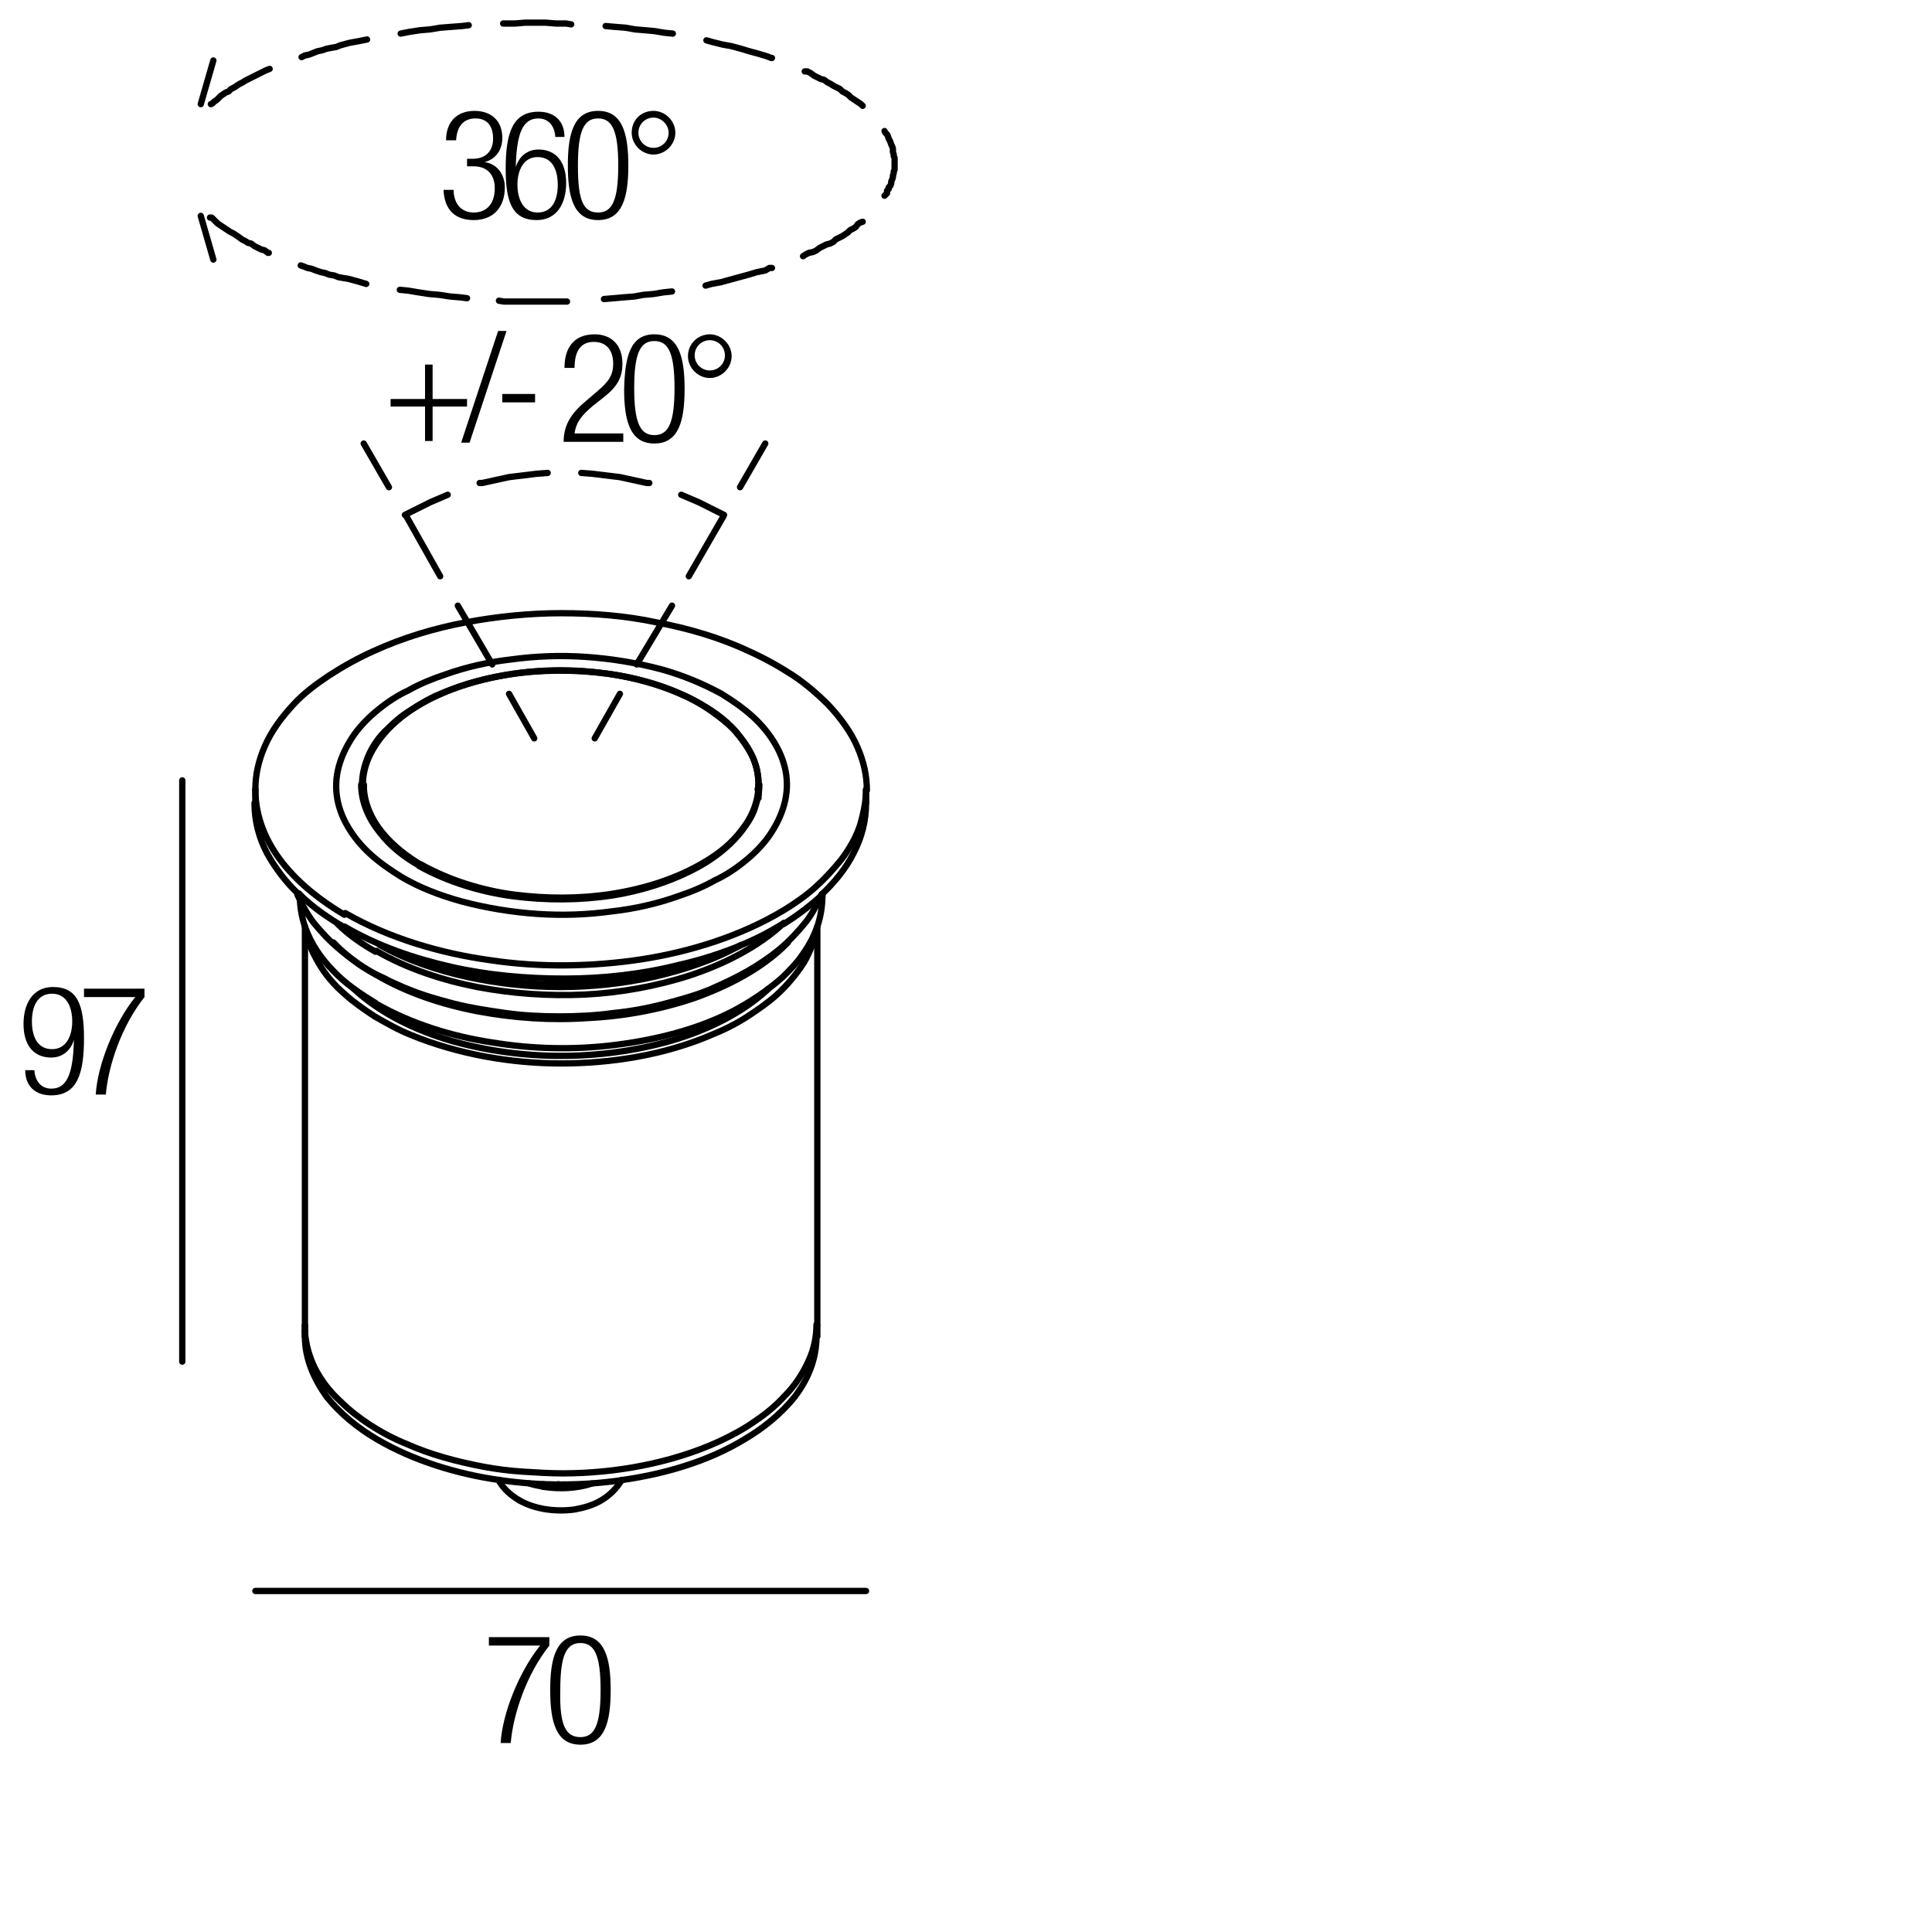 <?xml version="1.0" encoding="utf-8"?>
<!-- Generator: Adobe Illustrator 18.0.0, SVG Export Plug-In . SVG Version: 6.00 Build 0)  -->
<!DOCTYPE svg PUBLIC "-//W3C//DTD SVG 1.1//EN" "http://www.w3.org/Graphics/SVG/1.1/DTD/svg11.dtd">
<svg version="1.1" id="Livello_1" xmlns="http://www.w3.org/2000/svg" xmlns:xlink="http://www.w3.org/1999/xlink" x="0px" y="0px"
	 viewBox="0 0 230 230" enable-background="new 0 0 230 230" xml:space="preserve">
<g>
	
		<path fill="none" stroke="#000000" stroke-width="0.75" stroke-linecap="round" stroke-linejoin="round" stroke-miterlimit="10" d="
		M61.8,178.6c-1-0.6-1.8-1.3-2.4-2.3"/>
	
		<line fill="none" stroke="#000000" stroke-width="0.75" stroke-linecap="round" stroke-linejoin="round" stroke-miterlimit="10" x1="64.7" y1="177" x2="64.7" y2="176.7"/>
	
		<line fill="none" stroke="#000000" stroke-width="0.75" stroke-linecap="round" stroke-linejoin="round" stroke-miterlimit="10" x1="64.7" y1="177" x2="66.5" y2="176.7"/>
	
		<path fill="none" stroke="#000000" stroke-width="0.75" stroke-linecap="round" stroke-linejoin="round" stroke-miterlimit="10" d="
		M64.7,177c1.9,0.3,4,0.2,5.8-0.4"/>
	
		<path fill="none" stroke="#000000" stroke-width="0.75" stroke-linecap="round" stroke-linejoin="round" stroke-miterlimit="10" d="
		M36.3,157.8c0,0.2,0,0.4,0,0.6"/>
	
		<line fill="none" stroke="#000000" stroke-width="0.75" stroke-linecap="round" stroke-linejoin="round" stroke-miterlimit="10" x1="36.3" y1="159.1" x2="36.3" y2="157.8"/>
	
		<line fill="none" stroke="#000000" stroke-width="0.75" stroke-linecap="round" stroke-linejoin="round" stroke-miterlimit="10" x1="97.3" y1="157.8" x2="97.3" y2="159.1"/>
	
		<path fill="none" stroke="#000000" stroke-width="0.75" stroke-linecap="round" stroke-linejoin="round" stroke-miterlimit="10" d="
		M36.3,159.1c0,2.7,1.1,5.1,2.6,7.2c1.6,2,3.7,3.7,5.9,5c4.4,2.6,9.7,4.2,14.7,4.9"/>
	
		<line fill="none" stroke="#000000" stroke-width="0.75" stroke-linecap="round" stroke-linejoin="round" stroke-miterlimit="10" x1="36.3" y1="157.8" x2="36.3" y2="110.3"/>
	
		<path fill="none" stroke="#000000" stroke-width="0.75" stroke-linecap="round" stroke-linejoin="round" stroke-miterlimit="10" d="
		M74,176.2c-0.6,1-1.4,1.8-2.4,2.4c-1,0.6-2.1,0.9-3.2,1.1c-2.2,0.3-4.7,0-6.6-1.1"/>
	
		<path fill="none" stroke="#000000" stroke-width="0.75" stroke-linecap="round" stroke-linejoin="round" stroke-miterlimit="10" d="
		M63,176.6c0.6,0.2,1.2,0.3,1.8,0.4"/>
	
		<line fill="none" stroke="#000000" stroke-width="0.75" stroke-linecap="round" stroke-linejoin="round" stroke-miterlimit="10" x1="64.1" y1="176.7" x2="64.7" y2="177"/>
	
		<path fill="none" stroke="#000000" stroke-width="0.75" stroke-linecap="round" stroke-linejoin="round" stroke-miterlimit="10" d="
		M74,176.2c5-0.7,10.3-2.2,14.7-4.9c2.2-1.3,4.3-3,5.9-5c1.6-2.1,2.6-4.5,2.6-7.2"/>
	
		<path fill="none" stroke="#000000" stroke-width="0.75" stroke-linecap="round" stroke-linejoin="round" stroke-miterlimit="10" d="
		M44.7,113.3c-1.6-0.9-3.2-2-4.5-3.3"/>
	
		<line fill="none" stroke="#000000" stroke-width="0.75" stroke-linecap="round" stroke-linejoin="round" stroke-miterlimit="10" x1="30.4" y1="95.6" x2="30.4" y2="94"/>
	
		<line fill="none" stroke="#000000" stroke-width="0.75" stroke-linecap="round" stroke-linejoin="round" stroke-miterlimit="10" x1="103.1" y1="94" x2="103.1" y2="95.6"/>
	
		<path fill="none" stroke="#000000" stroke-width="0.75" stroke-linecap="round" stroke-linejoin="round" stroke-miterlimit="10" d="
		M30.4,94c0-1.8,0.4-3.5,1.1-5.1c0.8-1.9,2.1-3.6,3.5-5.1c1.2-1.3,2.7-2.4,4.2-3.4c1.7-1.1,3.5-2.1,5.3-2.9
		c3.5-1.6,7.2-2.7,10.9-3.4C59.1,73.4,63,73,66.8,73c3.8,0,7.7,0.3,11.4,1.1c3.7,0.7,7.5,1.8,10.9,3.4c1.8,0.8,3.6,1.8,5.3,2.9
		c1.5,1,2.9,2.2,4.2,3.5c1.4,1.5,2.7,3.2,3.5,5.1c0.7,1.6,1.1,3.3,1.1,5.1"/>
	
		<line fill="none" stroke="#000000" stroke-width="0.75" stroke-linecap="round" stroke-linejoin="round" stroke-miterlimit="10" x1="35.6" y1="106.7" x2="35.6" y2="106.4"/>
	
		<path fill="none" stroke="#000000" stroke-width="0.75" stroke-linecap="round" stroke-linejoin="round" stroke-miterlimit="10" d="
		M35.6,106.7c0-0.1,0-0.2,0-0.3"/>
	
		<path fill="none" stroke="#000000" stroke-width="0.75" stroke-linecap="round" stroke-linejoin="round" stroke-miterlimit="10" d="
		M97.9,106.7c0,1.2-0.2,2.4-0.6,3.6"/>
	
		<path fill="none" stroke="#000000" stroke-width="0.75" stroke-linecap="round" stroke-linejoin="round" stroke-miterlimit="10" d="
		M103.1,94.8c0,0.3,0,0.5,0,0.8"/>
	
		<line fill="none" stroke="#000000" stroke-width="0.75" stroke-linecap="round" stroke-linejoin="round" stroke-miterlimit="10" x1="97.9" y1="106.4" x2="97.9" y2="106.7"/>
	
		<path fill="none" stroke="#000000" stroke-width="0.75" stroke-linecap="round" stroke-linejoin="round" stroke-miterlimit="10" d="
		M97.9,106.5c0,0.1,0,0.2,0,0.3"/>
	
		<path fill="none" stroke="#000000" stroke-width="0.75" stroke-linecap="round" stroke-linejoin="round" stroke-miterlimit="10" d="
		M36.4,110.7c0.2,1.4,0.8,2.7,1.5,3.9c0.8,1.4,1.9,2.7,3.2,3.8c1.1,1,2.3,1.8,3.5,2.6c1.4,0.8,2.8,1.6,4.3,2.2
		c5.6,2.3,11.9,3.4,17.9,3.4c6,0,12.3-1,17.9-3.4c1.5-0.6,2.9-1.3,4.3-2.2c1.2-0.8,2.4-1.6,3.5-2.6c1.2-1.1,2.3-2.4,3.2-3.8
		c0.7-1.2,1.2-2.5,1.5-3.9"/>
	
		<path fill="none" stroke="#000000" stroke-width="0.75" stroke-linecap="round" stroke-linejoin="round" stroke-miterlimit="10" d="
		M42.1,117.7c3.2,3,7.5,5,11.6,6.2c4.2,1.2,8.7,1.8,13.1,1.8c4.4,0,8.9-0.6,13.1-1.8c4.1-1.2,8.4-3.2,11.6-6.2"/>
	
		<line fill="none" stroke="#000000" stroke-width="0.75" stroke-linecap="round" stroke-linejoin="round" stroke-miterlimit="10" x1="97.3" y1="110.3" x2="97.3" y2="157.8"/>
	
		<path fill="none" stroke="#000000" stroke-width="0.75" stroke-linecap="round" stroke-linejoin="round" stroke-miterlimit="10" d="
		M36.3,110.3c-0.4-1.2-0.6-2.4-0.6-3.6"/>
	
		<line fill="none" stroke="#000000" stroke-width="0.75" stroke-linecap="round" stroke-linejoin="round" stroke-miterlimit="10" x1="93.3" y1="109.9" x2="93.3" y2="109.9"/>
	
		<path fill="none" stroke="#000000" stroke-width="0.75" stroke-linecap="round" stroke-linejoin="round" stroke-miterlimit="10" d="
		M93.3,109.9c-3.1,2.9-7.2,4.9-11.1,6.2c-4,1.3-8.4,2.1-12.6,2.3c-4.2,0.2-8.6-0.1-12.8-0.9c-4.1-0.8-8.4-2.2-12-4.3"/>
	
		<line fill="none" stroke="#000000" stroke-width="0.75" stroke-linecap="round" stroke-linejoin="round" stroke-miterlimit="10" x1="90.3" y1="94.3" x2="90.3" y2="95"/>
	
		<line fill="none" stroke="#000000" stroke-width="0.75" stroke-linecap="round" stroke-linejoin="round" stroke-miterlimit="10" x1="43.3" y1="95" x2="43.3" y2="94.3"/>
	
		<path fill="none" stroke="#000000" stroke-width="0.75" stroke-linecap="round" stroke-linejoin="round" stroke-miterlimit="10" d="
		M44.7,116c-1.8-1-3.6-2.3-5-3.8"/>
	
		<path fill="none" stroke="#000000" stroke-width="0.75" stroke-linecap="round" stroke-linejoin="round" stroke-miterlimit="10" d="
		M88.2,112.5c-3.2,1.8-6.9,3-10.4,3.8c-3.6,0.8-7.4,1.2-11.1,1.2c-3.7,0-7.4-0.4-11.1-1.2c-3.6-0.8-7.2-2-10.4-3.8"/>
	
		<path fill="none" stroke="#000000" stroke-width="0.75" stroke-linecap="round" stroke-linejoin="round" stroke-miterlimit="10" d="
		M36.3,158.5c0,0.2,0,0.4,0,0.6"/>
	
		<path fill="none" stroke="#000000" stroke-width="0.75" stroke-linecap="round" stroke-linejoin="round" stroke-miterlimit="10" d="
		M93.8,112.2c-3,3.1-7.2,5.2-11.1,6.6c-4.1,1.4-8.5,2.2-12.8,2.4c-4.3,0.3-8.7,0-13-0.8c-4.2-0.8-8.5-2.2-12.2-4.4"/>
	
		<path fill="none" stroke="#000000" stroke-width="0.75" stroke-linecap="round" stroke-linejoin="round" stroke-miterlimit="10" d="
		M86.3,113.3c-0.5,0.2-1.1,0.5-1.7,0.7c-1.7,0.7-3.5,1.2-5.4,1.7c-1.9,0.5-4,0.9-6.1,1.1c-2.1,0.3-4.3,0.4-6.4,0.4
		c-2.2,0-4.3-0.1-6.4-0.4c-2.1-0.3-4.1-0.6-6.1-1.1c-1.9-0.5-3.7-1-5.4-1.7c-0.6-0.2-1.1-0.5-1.7-0.7"/>
	
		<path fill="none" stroke="#000000" stroke-width="0.75" stroke-linecap="round" stroke-linejoin="round" stroke-miterlimit="10" d="
		M83.4,83.8c1.8,1,3.5,2.3,4.7,3.9c1.3,1.6,2.2,3.5,2.2,5.7"/>
	
		<path fill="none" stroke="#000000" stroke-width="0.75" stroke-linecap="round" stroke-linejoin="round" stroke-miterlimit="10" d="
		M83.4,83.8c-3.3-1.9-7.3-3.1-11.1-3.6c-3.8-0.5-7.9-0.5-11.7,0.1c-3.8,0.6-7.7,1.8-11,3.8c-1.6,1-3.2,2.3-4.4,3.9
		c-1.2,1.6-2,3.4-2,5.4"/>
	
		<line fill="none" stroke="#000000" stroke-width="0.75" stroke-linecap="round" stroke-linejoin="round" stroke-miterlimit="10" x1="90.3" y1="93.4" x2="90.3" y2="94.3"/>
	
		<path fill="none" stroke="#000000" stroke-width="0.75" stroke-linecap="round" stroke-linejoin="round" stroke-miterlimit="10" d="
		M90.3,93.4c0,2-0.8,3.9-2,5.4c-1.2,1.6-2.7,2.8-4.4,3.8c-3.3,2-7.2,3.2-11,3.8c-3.8,0.6-7.8,0.6-11.7,0.1
		c-3.8-0.5-7.7-1.7-11.1-3.6"/>
	
		<line fill="none" stroke="#000000" stroke-width="0.75" stroke-linecap="round" stroke-linejoin="round" stroke-miterlimit="10" x1="43.3" y1="94.3" x2="43.3" y2="93.4"/>
	
		<path fill="none" stroke="#000000" stroke-width="0.75" stroke-linecap="round" stroke-linejoin="round" stroke-miterlimit="10" d="
		M43.3,93.4c0,2.1,0.9,4.1,2.2,5.7c1.3,1.6,3,2.9,4.7,3.9"/>
	
		<path fill="none" stroke="#000000" stroke-width="0.75" stroke-linecap="round" stroke-linejoin="round" stroke-miterlimit="10" d="
		M36.3,158.5c0.1,1.5,0.5,2.9,1.1,4.2c0.8,1.6,1.8,2.9,3.1,4.1c1.1,1.1,2.3,2,3.5,2.8c1.4,0.9,2.9,1.7,4.4,2.3
		c2.9,1.3,6,2.1,9.1,2.7c1.6,0.3,3.2,0.5,4.8,0.6c1.6,0.1,3.1,0.2,4.7,0.2c6.2,0,12.9-1.2,18.6-3.8c1.5-0.7,3-1.5,4.4-2.5
		c1.2-0.8,2.4-1.8,3.4-2.9c1.2-1.2,2.2-2.7,2.9-4.3c0.6-1.3,0.9-2.8,0.9-4.2"/>
	
		<path fill="none" stroke="#000000" stroke-width="0.75" stroke-linecap="round" stroke-linejoin="round" stroke-miterlimit="10" d="
		M59.5,176.2c4.8,0.7,9.8,0.7,14.6,0"/>
	
		<path fill="none" stroke="#000000" stroke-width="0.75" stroke-linecap="round" stroke-linejoin="round" stroke-miterlimit="10" d="
		M41,110.4c-1.9-1.1-3.8-2.4-5.4-4"/>
	
		<path fill="none" stroke="#000000" stroke-width="0.75" stroke-linecap="round" stroke-linejoin="round" stroke-miterlimit="10" d="
		M35.6,106.5c-1.5-1.4-2.8-3.1-3.8-4.9c-1-1.9-1.5-3.9-1.5-6"/>
	
		<path fill="none" stroke="#000000" stroke-width="0.75" stroke-linecap="round" stroke-linejoin="round" stroke-miterlimit="10" d="
		M41,108.9c-2.7-1.6-5.3-3.6-7.3-6.1c-2-2.5-3.3-5.5-3.3-8.8"/>
	
		<path fill="none" stroke="#000000" stroke-width="0.75" stroke-linecap="round" stroke-linejoin="round" stroke-miterlimit="10" d="
		M47.8,104.4c-1.3-0.8-2.6-1.7-3.7-2.7c-1.1-1-2-2.1-2.7-3.3c-1.4-2.4-1.8-5-0.9-7.7c0.4-1.2,1-2.3,1.7-3.3c0.8-1.1,1.8-2.1,2.8-2.9
		c1.1-0.9,2.3-1.7,3.6-2.3c1.4-0.8,2.9-1.4,4.4-1.9c2.5-0.9,5.2-1.5,7.9-1.8c2.9-0.4,5.9-0.5,8.8-0.3c3,0.2,6.1,0.7,9.1,1.5
		c2.5,0.7,4.9,1.7,7.1,2.9c1.3,0.8,2.6,1.7,3.7,2.7c1.1,1,2,2.1,2.7,3.3c1.4,2.4,1.8,5,0.9,7.7c-0.4,1.2-1,2.3-1.7,3.3
		c-0.8,1.1-1.8,2.1-2.8,2.9c-1.1,0.9-2.3,1.7-3.6,2.3c-1.4,0.8-2.9,1.4-4.4,1.9c-2.5,0.9-5.2,1.5-7.9,1.8c-2.9,0.4-5.9,0.5-8.8,0.3
		c-3-0.2-6.1-0.7-9.1-1.5C52.4,106.6,50,105.7,47.8,104.4z"/>
	
		<path fill="none" stroke="#000000" stroke-width="0.75" stroke-linecap="round" stroke-linejoin="round" stroke-miterlimit="10" d="
		M50,103.1c-1.8-1-3.5-2.3-4.8-4c-1.3-1.6-2.2-3.6-2.2-5.7"/>
	
		<path fill="none" stroke="#000000" stroke-width="0.75" stroke-linecap="round" stroke-linejoin="round" stroke-miterlimit="10" d="
		M44.7,119.4c-1.8-1.1-3.6-2.3-5-3.8c-1.5-1.5-2.7-3.3-3.4-5.3"/>
	
		<path fill="none" stroke="#000000" stroke-width="0.75" stroke-linecap="round" stroke-linejoin="round" stroke-miterlimit="10" d="
		M103.1,94c0,1.4-0.3,2.8-0.7,4.2c-0.5,1.5-1.3,2.9-2.3,4.2c-0.9,1.1-1.9,2.2-2.9,3.1c-1.2,1.1-2.5,2-3.8,2.8
		c-5.1,3.1-11.2,5-17,5.9c-5.9,0.9-12.2,1-18.1,0.1c-5.8-0.8-12-2.6-17.2-5.6"/>
	
		<path fill="none" stroke="#000000" stroke-width="0.75" stroke-linecap="round" stroke-linejoin="round" stroke-miterlimit="10" d="
		M103.1,95.6c0,2.1-0.5,4.1-1.5,6c-0.9,1.8-2.3,3.5-3.8,4.9"/>
	
		<path fill="none" stroke="#000000" stroke-width="0.75" stroke-linecap="round" stroke-linejoin="round" stroke-miterlimit="10" d="
		M97.9,106.5c-1.4,1.3-3,2.5-4.6,3.5"/>
	
		<path fill="none" stroke="#000000" stroke-width="0.75" stroke-linecap="round" stroke-linejoin="round" stroke-miterlimit="10" d="
		M93.3,109.9c-3.8,2.4-8.2,4-12.6,5c-4.4,1.1-9,1.6-13.5,1.6c-4.5,0-9.1-0.4-13.5-1.4c-4.4-1-8.8-2.5-12.7-4.8"/>
	
		<path fill="none" stroke="#000000" stroke-width="0.75" stroke-linecap="round" stroke-linejoin="round" stroke-miterlimit="10" d="
		M90.4,93.4c0,0.9-0.2,1.8-0.5,2.7c-0.3,1-0.9,1.9-1.5,2.7c-1.2,1.6-2.8,2.9-4.4,3.9c-3.3,2-7.3,3.3-11.1,3.9
		c-3.9,0.6-7.9,0.6-11.8,0.1c-3.8-0.5-7.8-1.7-11.2-3.6"/>
	
		<path fill="none" stroke="#000000" stroke-width="0.75" stroke-linecap="round" stroke-linejoin="round" stroke-miterlimit="10" d="
		M43.2,94.5c0-0.2,0.1-0.4,0.1-0.6"/>
	
		<path fill="none" stroke="#000000" stroke-width="0.75" stroke-linecap="round" stroke-linejoin="round" stroke-miterlimit="10" d="
		M90.2,93.9c0,0.2,0.1,0.4,0.1,0.6"/>
	
		<path fill="none" stroke="#000000" stroke-width="0.75" stroke-linecap="round" stroke-linejoin="round" stroke-miterlimit="10" d="
		M43.1,93.4c0-1.2,0.3-2.3,0.7-3.3c0.5-1.2,1.3-2.4,2.3-3.3c0.8-0.8,1.7-1.6,2.7-2.2c1.1-0.7,2.2-1.4,3.4-1.9
		c4.5-2,9.7-2.9,14.5-2.9c4.8,0,10.1,0.9,14.5,2.9c1.2,0.5,2.4,1.2,3.4,1.9c1,0.7,1.9,1.4,2.7,2.2c0.9,1,1.7,2.1,2.3,3.3
		c0.5,1.1,0.7,2.2,0.7,3.3"/>
	
		<path fill="none" stroke="#000000" stroke-width="0.75" stroke-linecap="round" stroke-linejoin="round" stroke-miterlimit="10" d="
		M97.3,110.3c-0.4,1.1-0.9,2.1-1.6,3.1c-0.7,1.1-1.6,2-2.5,2.9c-1.8,1.6-3.9,3-6,4.1c-4.3,2.2-9.2,3.4-14,4
		c-4.8,0.6-9.8,0.5-14.6-0.3c-4.7-0.7-9.6-2.2-13.8-4.6"/>
	
		<path fill="none" stroke="#000000" stroke-width="0.75" stroke-linecap="round" stroke-linejoin="round" stroke-miterlimit="10" d="
		M97.8,106.5c-0.5,1.1-1.1,2.3-1.9,3.3c-0.9,1.1-1.9,2.2-3.1,3.2c-1.1,0.9-2.4,1.8-3.8,2.6c-1.4,0.8-2.9,1.5-4.5,2.2
		c-1.7,0.7-3.5,1.2-5.4,1.7c-1.9,0.5-4,0.9-6.1,1.1c-2.1,0.3-4.3,0.4-6.4,0.4c-2.2,0-4.3-0.1-6.4-0.4c-2.1-0.3-4.1-0.6-6.1-1.1
		c-1.9-0.5-3.7-1-5.4-1.7c-0.8-0.3-1.6-0.7-2.3-1c-0.7-0.4-1.5-0.7-2.2-1.1c-0.7-0.4-1.4-0.8-2-1.3c-0.6-0.4-1.2-0.9-1.8-1.4
		c-1.2-1-2.2-2.1-3.1-3.2c-0.8-1.1-1.4-2.2-1.9-3.3"/>
</g>
<line fill="none" stroke="#000000" stroke-width="0.75" stroke-linecap="round" stroke-linejoin="round" stroke-miterlimit="10" x1="21.7" y1="92.9" x2="21.7" y2="162.1"/>
<line fill="none" stroke="#000000" stroke-width="0.75" stroke-linecap="round" stroke-linejoin="round" stroke-miterlimit="10" x1="30.4" y1="189.4" x2="103.1" y2="189.4"/>
<line fill="none" stroke="#000000" stroke-width="0.75" stroke-linecap="round" stroke-linejoin="round" stroke-miterlimit="10" x1="63.6" y1="87.9" x2="60.6" y2="82.6"/>
<line fill="none" stroke="#000000" stroke-width="0.75" stroke-linecap="round" stroke-linejoin="round" stroke-miterlimit="10" x1="58.6" y1="79.1" x2="54.5" y2="72.1"/>
<line fill="none" stroke="#000000" stroke-width="0.75" stroke-linecap="round" stroke-linejoin="round" stroke-miterlimit="10" x1="52.4" y1="68.6" x2="48.4" y2="61.5"/>
<line fill="none" stroke="#000000" stroke-width="0.75" stroke-linecap="round" stroke-linejoin="round" stroke-miterlimit="10" x1="46.3" y1="58" x2="43.3" y2="52.8"/>
<line fill="none" stroke="#000000" stroke-width="0.75" stroke-linecap="round" stroke-linejoin="round" stroke-miterlimit="10" x1="70.8" y1="87.9" x2="73.8" y2="82.6"/>
<line fill="none" stroke="#000000" stroke-width="0.75" stroke-linecap="round" stroke-linejoin="round" stroke-miterlimit="10" x1="75.8" y1="79.1" x2="80" y2="72.1"/>
<line fill="none" stroke="#000000" stroke-width="0.75" stroke-linecap="round" stroke-linejoin="round" stroke-miterlimit="10" x1="82" y1="68.6" x2="86.1" y2="61.5"/>
<line fill="none" stroke="#000000" stroke-width="0.75" stroke-linecap="round" stroke-linejoin="round" stroke-miterlimit="10" x1="88.1" y1="58" x2="91.1" y2="52.8"/>
<polyline fill="none" stroke="#000000" stroke-width="0.75" stroke-linecap="round" stroke-linejoin="round" stroke-miterlimit="10" points="
	86.2,61.3 83.2,59.8 81.1,58.9 "/>
<polyline fill="none" stroke="#000000" stroke-width="0.75" stroke-linecap="round" stroke-linejoin="round" stroke-miterlimit="10" points="
	77.3,57.5 77,57.5 73.8,56.8 70.5,56.4 69.2,56.3 "/>
<polyline fill="none" stroke="#000000" stroke-width="0.75" stroke-linecap="round" stroke-linejoin="round" stroke-miterlimit="10" points="
	65.2,56.3 63.9,56.4 60.6,56.8 57.4,57.5 57.1,57.5 "/>
<polyline fill="none" stroke="#000000" stroke-width="0.75" stroke-linecap="round" stroke-linejoin="round" stroke-miterlimit="10" points="
	53.3,58.9 51.2,59.8 48.2,61.3 "/>
<g>
	
		<line fill="none" stroke="#000000" stroke-width="0.75" stroke-linecap="round" stroke-linejoin="round" stroke-miterlimit="10" x1="25.4" y1="30.9" x2="23.9" y2="25.7"/>
	
		<polyline fill="none" stroke="#000000" stroke-width="0.75" stroke-linecap="round" stroke-linejoin="round" stroke-miterlimit="10" points="
		25,25.9 25.2,25.9 25.4,26.1 25.7,26.4 25.9,26.6 26.2,26.8 26.5,27 26.8,27.2 27.1,27.4 27.4,27.6 27.8,27.8 28.1,28 28.4,28.2 
		28.8,28.5 29.2,28.7 29.5,28.9 29.9,29 30.3,29.3 30.7,29.5 31.1,29.7 31.5,29.8 31.9,30.1 32,30.1 	"/>
	
		<polyline fill="none" stroke="#000000" stroke-width="0.75" stroke-linecap="round" stroke-linejoin="round" stroke-miterlimit="10" points="
		35.8,31.6 36.1,31.7 36.6,31.9 37.1,32 37.6,32.2 38.2,32.4 38.7,32.5 39.2,32.7 39.8,32.8 40.3,33 41.5,33.2 42.6,33.5 43.6,33.8 
			"/>
	
		<polyline fill="none" stroke="#000000" stroke-width="0.75" stroke-linecap="round" stroke-linejoin="round" stroke-miterlimit="10" points="
		47.6,34.5 48.6,34.6 49.8,34.8 51.1,35 52.3,35.1 53.6,35.3 54.8,35.4 55.6,35.5 	"/>
	
		<polyline fill="none" stroke="#000000" stroke-width="0.75" stroke-linecap="round" stroke-linejoin="round" stroke-miterlimit="10" points="
		71.9,35.6 73.1,35.5 74.2,35.4 75.5,35.3 76.6,35.1 77.8,35 79,34.8 80,34.7 	"/>
	
		<polyline fill="none" stroke="#000000" stroke-width="0.75" stroke-linecap="round" stroke-linejoin="round" stroke-miterlimit="10" points="
		84,34 84.7,33.8 85.8,33.6 86.9,33.3 88,33 89.1,32.7 90.1,32.4 91.1,32.2 91.6,31.9 91.9,31.9 	"/>
	
		<polyline fill="none" stroke="#000000" stroke-width="0.75" stroke-linecap="round" stroke-linejoin="round" stroke-miterlimit="10" points="
		95.6,30.5 95.9,30.3 96.3,30.1 96.8,30 97.2,29.8 97.6,29.5 98,29.3 98.4,29.1 98.8,29 99.2,28.8 99.5,28.5 99.9,28.3 100.3,28.1 
		100.6,27.9 100.9,27.7 101.2,27.4 101.6,27.2 101.9,27 102.1,26.7 102.4,26.5 102.7,26.4 	"/>
	
		<polyline fill="none" stroke="#000000" stroke-width="0.75" stroke-linecap="round" stroke-linejoin="round" stroke-miterlimit="10" points="
		105.3,23.3 105.4,23.2 105.6,23 105.6,22.7 105.8,22.5 105.8,22.3 106,22.1 106.1,21.8 106.1,21.6 106.2,21.4 106.3,21.1 
		106.3,20.9 106.4,20.6 106.4,20.4 106.5,20.2 106.5,20 106.5,19.8 106.5,19.5 106.5,19.3 106.5,19 106.5,18.8 106.4,18.6 
		106.4,18.4 106.3,18.1 106.3,17.9 106.3,17.7 106.2,17.4 106.1,17.2 106,16.9 105.9,16.7 105.8,16.5 105.7,16.2 105.6,16 
		105.4,15.8 105.3,15.6 	"/>
	
		<polyline fill="none" stroke="#000000" stroke-width="0.75" stroke-linecap="round" stroke-linejoin="round" stroke-miterlimit="10" points="
		102.7,12.6 102.5,12.4 102.2,12.2 101.9,12 101.6,11.8 101.3,11.6 101,11.3 100.7,11.1 100.3,10.9 100,10.6 99.6,10.4 99.2,10.2 
		98.9,10 98.5,9.8 98.1,9.5 97.7,9.4 97.3,9.2 96.9,9 96.5,8.7 96.1,8.5 95.8,8.5 	"/>
	
		<polyline fill="none" stroke="#000000" stroke-width="0.75" stroke-linecap="round" stroke-linejoin="round" stroke-miterlimit="10" points="
		91.9,6.9 91.8,6.9 91.3,6.7 90.3,6.4 89.2,6.1 88.2,5.8 87.1,5.5 86,5.3 84.8,5 84.1,4.8 	"/>
	
		<polyline fill="none" stroke="#000000" stroke-width="0.75" stroke-linecap="round" stroke-linejoin="round" stroke-miterlimit="10" points="
		80.1,4 79.1,3.9 77.9,3.7 76.8,3.6 75.6,3.5 74.5,3.3 73.2,3.2 72.1,3.1 	"/>
	
		<polyline fill="none" stroke="#000000" stroke-width="0.75" stroke-linecap="round" stroke-linejoin="round" stroke-miterlimit="10" points="
		68,2.9 67.4,2.8 66.2,2.8 65,2.7 63.7,2.7 62.5,2.7 61.3,2.8 60,2.8 59.9,2.8 	"/>
	
		<polyline fill="none" stroke="#000000" stroke-width="0.75" stroke-linecap="round" stroke-linejoin="round" stroke-miterlimit="10" points="
		59.4,35.8 60,35.9 61.2,35.9 62.5,35.9 63.7,35.9 64.9,35.9 66.2,35.9 67.4,35.9 67.5,35.9 	"/>
	
		<polyline fill="none" stroke="#000000" stroke-width="0.75" stroke-linecap="round" stroke-linejoin="round" stroke-miterlimit="10" points="
		55.8,3 55,3.1 53.7,3.2 52.4,3.3 51.2,3.5 50,3.6 48.7,3.8 47.7,4 	"/>
	
		<polyline fill="none" stroke="#000000" stroke-width="0.75" stroke-linecap="round" stroke-linejoin="round" stroke-miterlimit="10" points="
		43.7,4.7 42.7,4.9 41.6,5.1 40.5,5.4 40,5.6 39.4,5.7 38.9,5.8 38.3,6 37.8,6.1 37.3,6.3 36.8,6.5 36.3,6.6 35.9,6.8 	"/>
	
		<polyline fill="none" stroke="#000000" stroke-width="0.75" stroke-linecap="round" stroke-linejoin="round" stroke-miterlimit="10" points="
		32.1,8.2 31.6,8.4 31.2,8.6 30.8,8.8 30.4,9 30,9.2 29.6,9.4 29.2,9.6 28.9,9.8 28.5,10 28.2,10.2 27.9,10.4 27.5,10.6 27.2,10.9 
		26.9,11 26.6,11.2 26.3,11.4 26.1,11.6 25.8,11.9 25.5,12.1 25.3,12.3 25.1,12.4 	"/>
	
		<line fill="none" stroke="#000000" stroke-width="0.75" stroke-linecap="round" stroke-linejoin="round" stroke-miterlimit="10" x1="23.9" y1="12.4" x2="25.4" y2="7.2"/>
</g>
<g>
	<rect x="2" y="117.4" fill="none" width="23.7" height="23"/>
	<path d="M4.1,127.5c0.1,1.2,0.8,2.1,2,2.1c1.8,0,2.6-1.6,2.7-5.8l0,0c-0.4,1.3-1.4,2.1-2.7,2.1c-2.2,0-3.3-1.6-3.3-4
		c0-2.4,1.1-4.4,3.5-4.4c2.9,0,3.7,2.1,3.7,6.1c0,4.2-0.8,6.8-3.9,6.8c-2,0-3.1-1.2-3.1-3H4.1z M6.2,124.9c1.7,0,2.4-1.6,2.4-3.3
		c0-1.6-0.6-3.3-2.4-3.3c-1.8,0-2.4,1.6-2.4,3.3C3.8,123.3,4.4,124.9,6.2,124.9z"/>
	<path d="M10,117.7h7.2v1c-2.7,3.4-4.3,8.1-4.6,11.6h-1.2c0.2-3.5,2.2-8.5,4.7-11.6H10V117.7z"/>
</g>
<g>
	<rect x="45.6" y="39.7" fill="none" width="47.3" height="36.7"/>
	<path d="M50.6,48.4h-4.1v-0.9h4.1v-4.1h0.9v4.1h4.1v0.9h-4.1v4.1h-0.9V48.4z"/>
	<path d="M60.3,39.4l-4.4,13.3h-1l4.4-13.3H60.3z"/>
	<path d="M63.7,46.9v1h-3.9v-1H63.7z"/>
	<path d="M67.2,43.8c0-2.5,1.2-4,3.6-4c1.7,0,3.3,1,3.3,3.5c0,1.5-0.5,2.6-2.1,3.9l-1.4,1.1c-1.3,1.1-2,1.9-2.2,3.3h5.8v1h-7.1
		c0-2.1,1-3.5,2.7-4.9l1.4-1.2c1.3-1.1,1.8-1.9,1.8-3.2c0-1.7-0.9-2.6-2.3-2.6c-1.5,0-2.3,1-2.3,3.1H67.2z"/>
	<path d="M77.9,39.8c2.9,0,3.6,2.7,3.6,6.5c0,3.8-0.7,6.5-3.6,6.5s-3.6-2.7-3.6-6.5C74.4,42.5,75,39.8,77.9,39.8z M77.9,51.8
		c1.7,0,2.4-1.5,2.4-5.6c0-4.1-0.7-5.6-2.4-5.6s-2.4,1.5-2.4,5.6C75.5,50.3,76.2,51.8,77.9,51.8z"/>
	<path d="M84.5,39.8c1.4,0,2.6,1.2,2.6,2.6c0,1.4-1.2,2.6-2.6,2.6c-1.4,0-2.6-1.2-2.6-2.6C81.9,40.9,83.1,39.8,84.5,39.8z
		 M84.5,44.1c1,0,1.8-0.8,1.8-1.8s-0.8-1.8-1.8-1.8c-1,0-1.8,0.8-1.8,1.8S83.5,44.1,84.5,44.1z"/>
</g>
<g>
	<rect x="57.5" y="194.6" fill="none" width="47.3" height="36.7"/>
	<path d="M58.2,194.9h7.2v1c-2.7,3.4-4.3,8.1-4.6,11.6h-1.2c0.2-3.5,2.2-8.5,4.7-11.6h-6.1V194.9z"/>
	<path d="M69.1,194.7c2.9,0,3.6,2.7,3.6,6.5c0,3.8-0.7,6.5-3.6,6.5s-3.6-2.7-3.6-6.5C65.5,197.4,66.2,194.7,69.1,194.7z M69.1,206.8
		c1.7,0,2.4-1.5,2.4-5.6c0-4.1-0.7-5.6-2.4-5.6s-2.4,1.5-2.4,5.6C66.6,205.3,67.3,206.8,69.1,206.8z"/>
</g>
<g>
	<rect x="52.3" y="13.1" fill="none" width="47.3" height="36.7"/>
	<path d="M55.7,18.9h0.6c1.5,0,2.4-0.9,2.4-2.4c0-1.5-0.7-2.4-2.1-2.4c-1.3,0-2.2,0.8-2.3,2.6h-1.2c0-2.1,1.2-3.5,3.4-3.5
		c2,0,3.3,1.2,3.3,3.2c0,1.4-0.7,2.5-2.1,2.9v0c1.5,0.2,2.4,1.5,2.4,3c0,2.3-1.3,3.9-3.7,3.9c-2.2,0-3.5-1.2-3.6-3.6h1.2
		c0,1.5,0.8,2.7,2.4,2.7c1.3,0,2.5-0.8,2.5-2.9c0-1.7-1-2.6-2.5-2.6h-0.8V18.9z"/>
	<path d="M66.1,16.2c-0.1-1.2-0.8-2.1-2-2.1c-1.8,0-2.6,1.6-2.7,5.8l0,0c0.4-1.3,1.4-2.1,2.7-2.1c2.2,0,3.3,1.6,3.3,4
		c0,2.4-1.1,4.4-3.5,4.4c-2.9,0-3.7-2.1-3.7-6.1c0-4.2,0.8-6.8,3.9-6.8c2,0,3.1,1.2,3.1,3H66.1z M64,25.3c1.8,0,2.4-1.6,2.4-3.3
		s-0.6-3.3-2.4-3.3c-1.7,0-2.4,1.6-2.4,3.3S62.3,25.3,64,25.3z"/>
	<path d="M71.2,13.2c2.9,0,3.6,2.7,3.6,6.5c0,3.8-0.7,6.5-3.6,6.5s-3.6-2.7-3.6-6.5C67.6,15.9,68.3,13.2,71.2,13.2z M71.2,25.3
		c1.7,0,2.4-1.5,2.4-5.6c0-4.1-0.7-5.6-2.4-5.6s-2.4,1.5-2.4,5.6C68.8,23.8,69.4,25.3,71.2,25.3z"/>
	<path d="M77.8,13.2c1.4,0,2.6,1.2,2.6,2.6c0,1.4-1.2,2.6-2.6,2.6c-1.4,0-2.6-1.2-2.6-2.6C75.2,14.3,76.3,13.2,77.8,13.2z
		 M77.8,17.6c1,0,1.8-0.8,1.8-1.8S78.7,14,77.8,14c-1,0-1.8,0.8-1.8,1.8S76.8,17.6,77.8,17.6z"/>
</g>
<g>
</g>
<g>
</g>
<g>
</g>
<g>
</g>
<g>
</g>
<g>
</g>
</svg>
